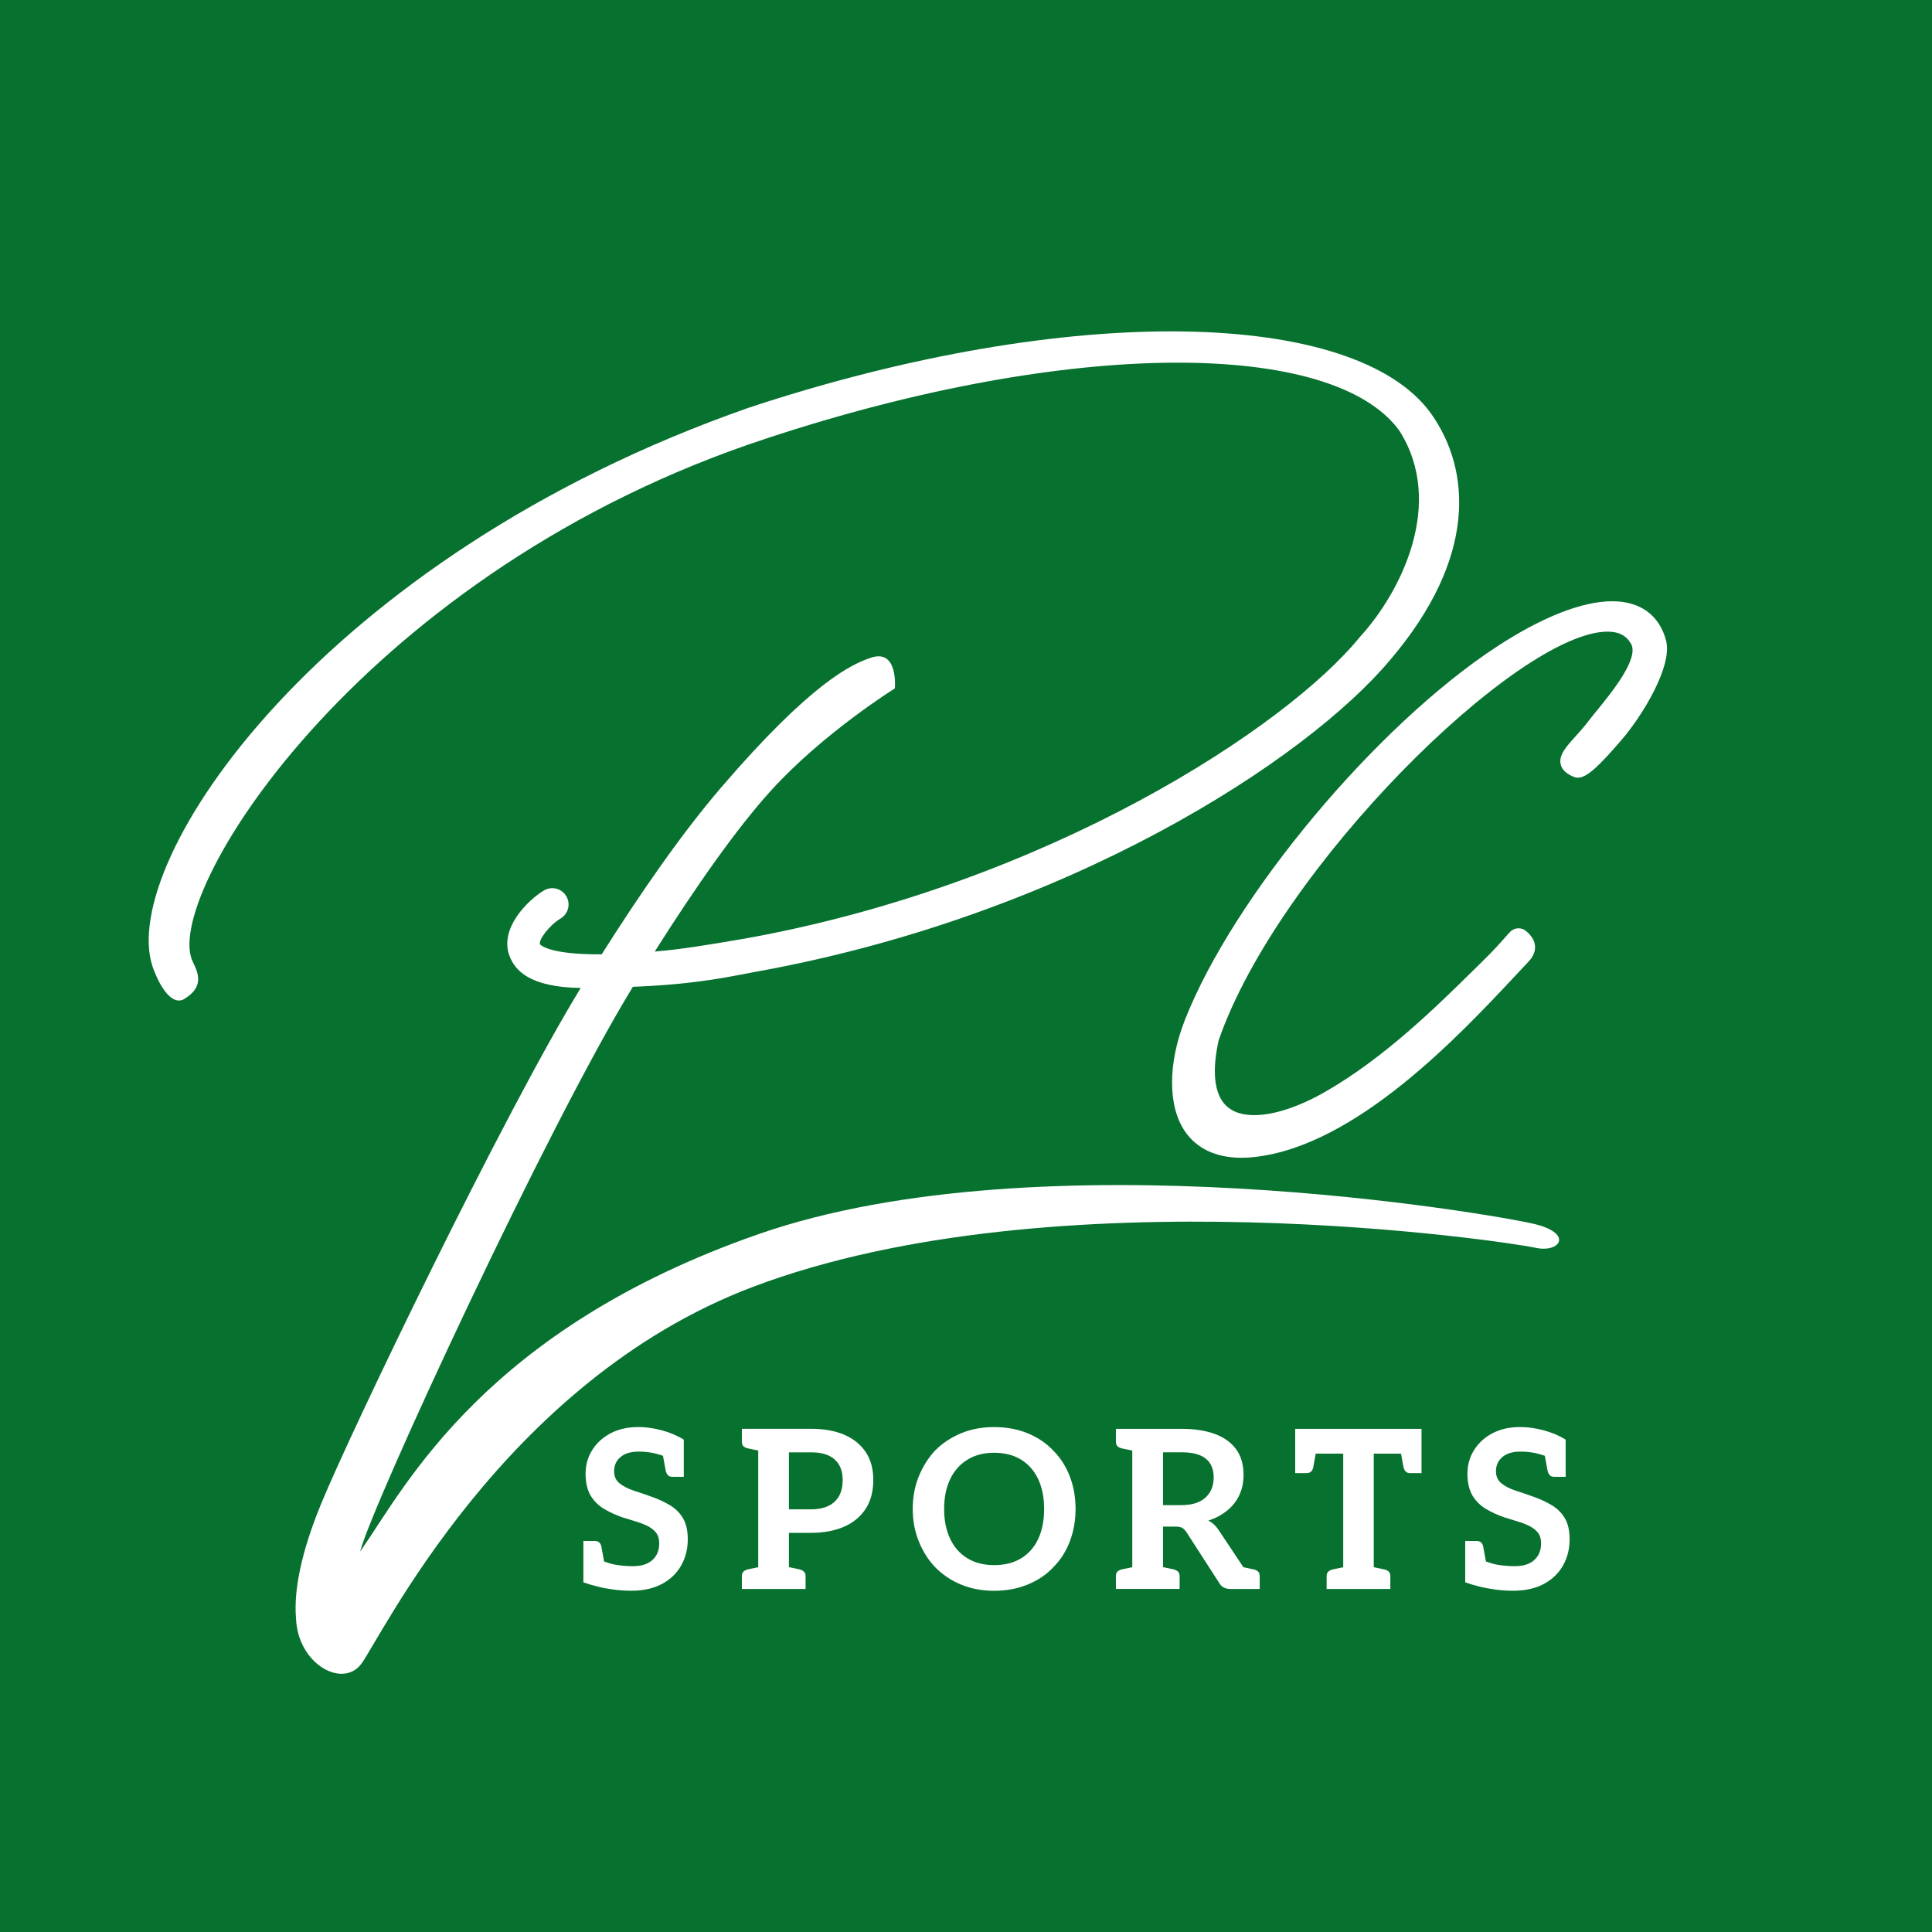 <?xml version="1.0" encoding="UTF-8"?>
<svg id="Layer_2" data-name="Layer 2" xmlns="http://www.w3.org/2000/svg" viewBox="0 0 1000 1000">
  <defs>
    <style>
      .cls-1 {
        fill: #fff;
      }

      .cls-2 {
        fill: #07712f;
      }
    </style>
  </defs>
  <g id="Layer_1-2" data-name="Layer 1">
    <g>
      <rect class="cls-2" width="1000" height="1000"/>
      <g>
        <path class="cls-1" d="M346.6,779.01c-2.9-1.72-6.11-3.19-9.62-4.41-2.98-1.07-5.94-2.08-8.87-3.03-2.94-.95-5.38-2.19-7.33-3.72-1.95-1.53-2.92-3.62-2.92-6.3,0-3.05,1.11-5.51,3.32-7.39,2.21-1.87,5.34-2.81,9.39-2.81,2.75,0,5.36.27,7.84.8,1.62.35,3.17.87,4.74,1.34l1.39,7.59c.23,1.07.61,1.89,1.15,2.46.53.57,1.3.86,2.29.86h5.95v-19.24c-3.28-2.06-7.04-3.66-11.28-4.81-4.24-1.15-8.3-1.72-12.19-1.72-5.5,0-10.29,1.07-14.37,3.21-4.08,2.14-7.27,5.04-9.56,8.7-2.29,3.66-3.44,7.75-3.44,12.25s.88,8.44,2.63,11.34c1.76,2.9,4.1,5.21,7.04,6.93,2.94,1.72,6.05,3.15,9.33,4.29,2.37.76,4.66,1.47,6.87,2.12,2.21.65,4.25,1.43,6.13,2.35,1.87.92,3.36,2.08,4.47,3.49,1.11,1.41,1.66,3.26,1.66,5.55,0,2.44-.55,4.56-1.66,6.36-1.11,1.79-2.65,3.15-4.64,4.06-1.99.92-4.39,1.37-7.21,1.37-3.13,0-6.17-.25-9.1-.74-1.9-.32-3.89-.94-5.93-1.69l-1.34-7.3c-.15-1.07-.51-1.89-1.09-2.46-.57-.57-1.36-.86-2.35-.86h-5.95v21.41c2.36.84,4.87,1.58,7.5,2.23,2.63.65,5.42,1.17,8.36,1.55,2.94.38,5.97.57,9.1.57,6.03,0,11.22-1.15,15.57-3.43,4.35-2.29,7.69-5.46,10.02-9.5,2.33-4.05,3.49-8.63,3.49-13.74,0-4.5-.84-8.15-2.52-10.94-1.68-2.79-3.97-5.04-6.87-6.76Z"/>
        <path class="cls-1" d="M436.93,742.6c-4.79-2.04-10.5-3.06-17.12-3.06h-35.82v6.68c0,1.07.25,1.89.87,2.39.56.51,1.38.92,2.45,1.12l5.15,1.07v60.38l-5.15,1.07c-1.07.26-1.89.61-2.45,1.17-.61.51-.87,1.32-.87,2.4v6.62h32.97v-6.62c0-1.07-.31-1.89-.92-2.4-.61-.56-1.43-.92-2.39-1.17l-5.3-1.07v-17.78h11.46c6.47,0,12.18-1.07,17.02-3.16s8.56-5.2,11.21-9.22c2.65-4.03,3.97-9.07,3.97-14.98s-1.32-10.6-3.97-14.52c-2.65-3.92-6.32-6.88-11.11-8.92ZM434.38,774.19c-1.22,2.24-3.06,4.03-5.5,5.2-2.45,1.22-5.45,1.83-9.07,1.83h-11.46v-29.5h11.46c5.4,0,9.53,1.22,12.28,3.77,2.75,2.5,4.08,6.01,4.08,10.55,0,3.16-.61,5.91-1.78,8.15Z"/>
        <path class="cls-1" d="M545.14,750.79c-3.59-3.82-8-6.79-13.22-8.93-5.23-2.14-11.01-3.21-17.35-3.21s-11.97,1.07-17.12,3.21c-5.15,2.14-9.6,5.08-13.34,8.82-3.59,3.82-6.43,8.3-8.53,13.45-2.1,5.15-3.15,10.78-3.15,16.89s1.05,11.64,3.15,16.83c2.1,5.19,4.94,9.66,8.53,13.4,3.74,3.82,8.19,6.8,13.34,8.93,5.15,2.14,10.86,3.21,17.12,3.21s12.02-1.07,17.29-3.21c5.27-2.14,9.69-5.11,13.28-8.93,3.74-3.74,6.6-8.2,8.59-13.4,1.98-5.19,2.98-10.8,2.98-16.83s-.99-11.64-2.98-16.83c-1.99-5.19-4.85-9.66-8.59-13.4ZM537.41,796.47c-2.02,4.35-4.96,7.71-8.82,10.08-3.86,2.37-8.53,3.55-14.03,3.55s-9.96-1.18-13.86-3.55c-3.89-2.37-6.87-5.74-8.93-10.13-2.06-4.39-3.09-9.52-3.09-15.4s1.03-10.99,3.09-15.34,5.04-7.73,8.93-10.13c3.89-2.4,8.51-3.61,13.86-3.61s10.17,1.2,14.03,3.61c3.85,2.4,6.79,5.78,8.82,10.13,2.02,4.35,3.03,9.47,3.03,15.34s-1.01,11.11-3.03,15.46Z"/>
        <path class="cls-1" d="M648.7,812.28l-5.11-1.08-12.87-19.31c-1.45-2.21-3.21-3.82-5.27-4.81,3.82-1.3,7.08-3.05,9.79-5.27,2.71-2.21,4.79-4.87,6.24-7.96,1.45-3.09,2.18-6.54,2.18-10.36,0-5.5-1.32-10-3.95-13.51-2.63-3.51-6.34-6.13-11.11-7.84-4.77-1.72-10.44-2.58-17-2.58h-34.01v6.64c0,1.07.29,1.87.86,2.4.57.53,1.39.92,2.46,1.14l5.15,1.08v60.35l-5.15,1.08c-1.07.23-1.89.61-2.46,1.14-.57.53-.86,1.34-.86,2.4v6.64h32.98v-6.64c0-1.07-.31-1.87-.92-2.4-.61-.53-1.41-.92-2.4-1.14l-5.27-1.09v-21.01h6.41c1.53,0,2.67.21,3.44.63.76.42,1.49,1.13,2.18,2.12l17.06,26.45c1.15,2.06,3.09,3.09,5.84,3.09h15.11v-6.64c0-1.07-.29-1.87-.86-2.4-.57-.53-1.39-.92-2.46-1.14ZM611.37,779.07h-9.39v-27.37h9.62c5.65,0,9.83,1.11,12.54,3.32,2.71,2.21,4.06,5.42,4.06,9.62,0,4.43-1.43,7.94-4.29,10.53-2.86,2.6-7.04,3.89-12.54,3.89Z"/>
        <path class="cls-1" d="M670.4,752.39v10.08h5.95c.99,0,1.77-.29,2.35-.86.57-.57.93-1.39,1.09-2.46l1.22-6.76h14.24v58.8l-5.27,1.09c-.99.23-1.79.61-2.4,1.14-.61.53-.92,1.34-.92,2.4v6.64h32.98v-6.64c0-1.07-.29-1.87-.86-2.4-.57-.53-1.39-.92-2.46-1.14l-5.27-1.09v-58.8h14.12l1.22,6.76c.23,1.07.61,1.89,1.14,2.46.53.57,1.33.86,2.4.86h5.84v-22.9h-65.38v12.82Z"/>
        <path class="cls-1" d="M803.05,779.01c-2.9-1.72-6.11-3.19-9.62-4.41-2.98-1.07-5.94-2.08-8.87-3.03-2.94-.95-5.38-2.19-7.33-3.72-1.95-1.53-2.92-3.62-2.92-6.3,0-3.05,1.11-5.51,3.32-7.39,2.21-1.87,5.34-2.81,9.39-2.81,2.75,0,5.36.27,7.84.8,1.62.35,3.17.87,4.74,1.34l1.39,7.59c.23,1.07.61,1.89,1.15,2.46.53.57,1.3.86,2.29.86h5.95v-19.24c-3.28-2.06-7.04-3.66-11.28-4.81-4.24-1.15-8.3-1.72-12.19-1.72-5.5,0-10.29,1.07-14.37,3.21-4.08,2.14-7.27,5.04-9.56,8.7-2.29,3.66-3.44,7.75-3.44,12.25s.88,8.44,2.63,11.34c1.76,2.9,4.1,5.21,7.04,6.93,2.94,1.72,6.05,3.15,9.33,4.29,2.37.76,4.66,1.47,6.87,2.12,2.21.65,4.25,1.43,6.13,2.35,1.87.92,3.36,2.08,4.47,3.49,1.11,1.41,1.66,3.26,1.66,5.55,0,2.44-.55,4.56-1.66,6.36-1.11,1.79-2.65,3.15-4.64,4.06-1.99.92-4.39,1.37-7.21,1.37-3.13,0-6.17-.25-9.1-.74-1.9-.32-3.89-.94-5.94-1.69l-1.34-7.3c-.15-1.07-.51-1.89-1.09-2.46-.57-.57-1.36-.86-2.35-.86h-5.95v21.41c2.37.84,4.87,1.58,7.5,2.23,2.63.65,5.42,1.17,8.36,1.55,2.94.38,5.97.57,9.1.57,6.03,0,11.22-1.15,15.57-3.43,4.35-2.29,7.69-5.46,10.02-9.5,2.33-4.05,3.49-8.63,3.49-13.74,0-4.5-.84-8.15-2.52-10.94-1.68-2.79-3.97-5.04-6.87-6.76Z"/>
        <path class="cls-1" d="M794.73,645.84c12.64,2.8,19.67-7.24,0-12.18-19.67-4.89-255.28-46.06-402.18,5.15-141.4,49.27-182.57,130.29-204.99,162.59-.41.56-.82,1.12-1.17,1.68,6.52-24.97,96.81-219.87,141.19-292.32,34.65-1.32,52.18-5.76,64.05-7.85,160.96-29.09,284.73-109.5,328.25-161.73,44.38-52.28,41.83-97.73,20.64-127.39-39.13-53.76-185.88-57.88-352.55-2.9C166.06,288.34,60.79,446.1,78.98,500.36c1.53,4.43,7.74,19.97,15.54,17.17,13.45-7.44,6.37-16.56,4.74-20.94-13.76-36.53,90.49-201.93,297.78-269.75,157.19-51.87,292.88-51.11,327.23-3.97,23.8,37.3,1.22,83.21-20.38,106.8-37.76,46.57-161.32,127.79-317.65,156.02-21.66,3.72-33.53,5.66-47.34,6.83,21.45-33.93,42.75-64.2,60.38-83.56,27.06-29.71,63.9-52.64,63.9-52.64,0,0,1.94-20.99-12.69-15.79-9.22,3.21-29.91,11.87-77.6,67.51-19.62,22.93-40.81,53.25-61.45,85.91-27.62.26-31.9-5.1-31.95-5.2-.82-2.19,4.84-9.88,10.7-13.35,3.97-2.4,5.3-7.54,2.9-11.57-2.39-4.03-7.59-5.3-11.57-2.9-8.15,4.84-23.18,19.52-17.83,33.78,2.9,7.75,10.6,16.25,36.89,16.66-40.46,66.14-119.13,229.8-134.47,267.25-10.39,25.32-14.11,44.99-12.89,59.05.87,23.44,23.8,36.38,33.63,23.75,9.83-12.64,73.32-146.34,202.8-195.31,156.68-59.26,392.45-23.13,405.08-20.28Z"/>
        <path class="cls-1" d="M862.39,331.66c-3.44-13.19-13.34-20.45-27.88-20.45-15.55,0-36.17,8.09-59.62,23.4-62.42,40.75-136.42,129.27-161.58,193.3-8.87,22.55-8.87,44.65,0,57.66,6.11,8.96,16.21,13.69,29.21,13.69,2.18,0,4.47-.13,6.81-.39,52.58-5.78,106.21-63.08,135.04-93.89,2.43-2.6,4.71-5.03,6.8-7.25,2.41-2.54,3.54-5.22,3.36-7.96-.18-2.86-1.78-5.53-4.76-7.95-1.06-.87-2.41-1.34-3.79-1.34-1.62,0-3.14.63-4.27,1.79-.79.8-1.71,1.84-3,3.3-2.38,2.7-5.65,6.39-10.88,11.51l-5.04,4.96c-19.41,19.11-45.99,45.29-76.54,62.9-13.72,7.91-26.89,12.26-37.09,12.26-7.14,0-12.45-2.13-15.81-6.32-5.02-6.28-5.9-17.53-2.56-32.45,30.93-89.23,154.96-211.49,201.31-211.49,5.79,0,9.76,2.07,12.14,6.34,4.23,7.57-9.94,24.98-17.56,34.34l-.35.43c-1.6,1.97-3.03,3.73-4.15,5.21-2.17,2.87-4.63,5.59-6.61,7.78-4.96,5.5-8.89,9.85-7.76,14.61.67,2.82,2.96,4.95,7,6.54.59.23,1.23.35,1.89.35,4.86,0,11.42-6.58,22.58-19.53,11.29-13.11,26.44-38.49,23.09-51.35Z"/>
      </g>
    </g>
  </g>
</svg>